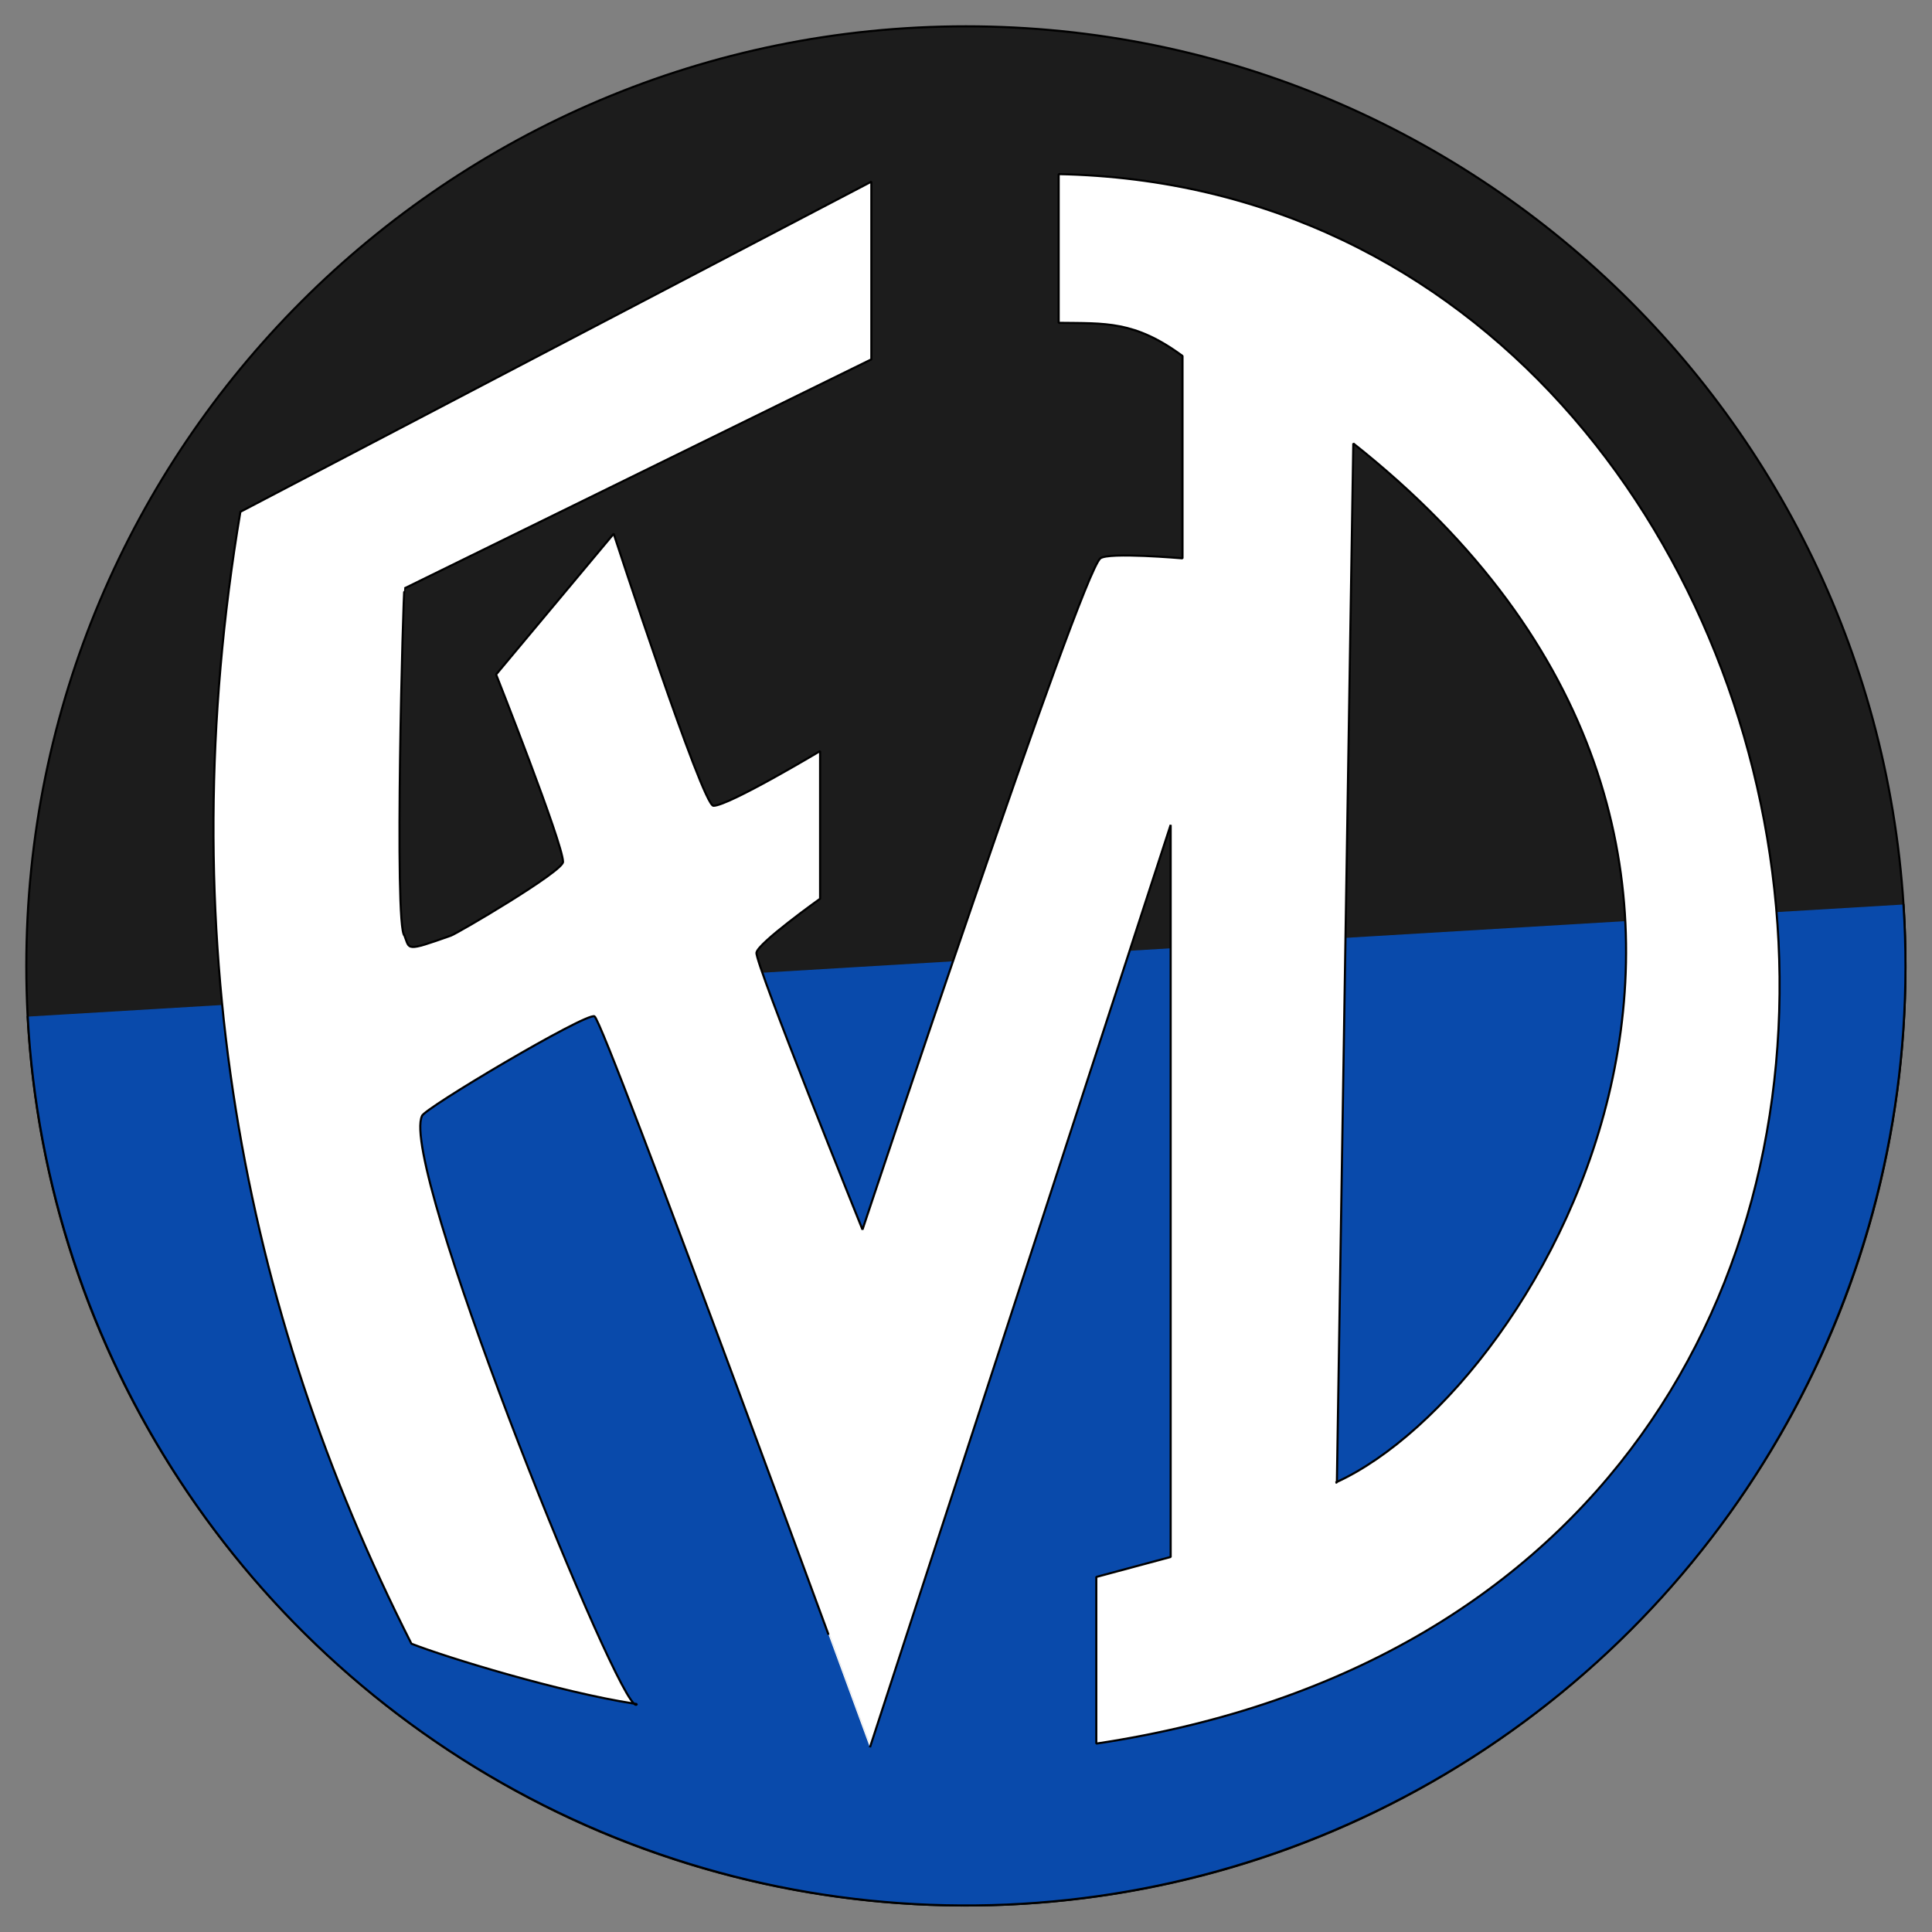 <?xml version="1.0" encoding="UTF-8" standalone="no"?>
<!-- Created with Inkscape (http://www.inkscape.org/) -->
<svg
   xmlns:svg="http://www.w3.org/2000/svg"
   xmlns="http://www.w3.org/2000/svg"
   xmlns:inkscape="http://www.inkscape.org/namespaces/inkscape"
   version="1.0"
   width="458.436"
   height="458.436"
   id="Logo_FVD">
  <rect width="100%" height="100%" fill="#808080" stroke="none"/>
  <path
     d="M 737.143,444.505 C 737.143,617.686 596.752,758.076 423.571,758.076 C 250.391,758.076 110,617.686 110,444.505 C 110,271.324 250.391,130.934 423.571,130.934 C 596.752,130.934 737.143,271.324 737.143,444.505 L 737.143,444.505 z"
     transform="matrix(0.711,0,0,0.711,-71.964,-86.848)"
     id="kreis_schwarz"
     style="fill:#1c1c1c;fill-opacity:1;fill-rule:nonzero;stroke:#000000;stroke-width:0.707;stroke-linecap:round;stroke-linejoin:round;stroke-miterlimit:3.864;stroke-dasharray:none;stroke-opacity:1" />
  <path
     d="M 736.473,424.015 C 743.821,536.229 690.518,643.786 596.775,705.901 C 503.032,768.016 383.204,775.177 282.731,724.668 C 182.258,674.159 116.524,573.715 110.457,461.425"
     transform="matrix(0.711,0,0,0.711,-71.964,-86.848)"
     id="lreis_blau"
     style="fill:#094aab;fill-opacity:1;fill-rule:nonzero;stroke:#000000;stroke-width:0.707;stroke-linecap:round;stroke-linejoin:round;stroke-miterlimit:3.864;stroke-dasharray:none;stroke-opacity:1" />
  <path
     d="M 251.205,41.313 L 251.205,76.602 C 262.279,76.764 269.176,76.067 280.592,84.47 L 280.592,132.486 C 280.592,132.486 263.024,130.96 261.101,132.486 C 256.396,136.217 204.655,291.767 204.655,291.767 C 204.655,291.767 179.178,228.663 179.503,226.067 C 179.785,223.814 194.598,213.26 194.598,213.26 L 194.598,178.212 C 194.598,178.212 172.913,191.2 169.286,191.2 C 166.69,191.2 145.619,126.644 145.619,126.644 L 117.717,160.046 C 117.717,160.046 133.595,200.18 133.595,204.508 C 133.595,206.779 108.557,221.459 106.998,222.012 C 96.073,225.886 97.276,225.295 95.978,222.012 C 93.469,220.066 95.695,139.612 95.978,139.612 L 206.762,85.273 L 206.762,43.099 L 57.036,121.445 C 40.328,220.855 57.307,310.542 97.624,390.026 C 105.956,393.301 132.975,401.534 150.417,404.237 C 143.571,397.581 94.798,276.255 100.133,264.809 C 100.334,263.199 139.116,240.189 141.063,241.162 C 143.384,242.323 206.421,414.656 206.421,414.655 L 277.782,195.736 L 277.782,369.45 L 260.137,374.188 L 260.137,413.732 C 503.655,376.974 449.753,45.299 251.205,41.313 z M 150.417,404.237 C 150.76,404.571 150.999,404.628 151.119,404.358 C 150.892,404.324 150.647,404.273 150.417,404.237 z M 321.12,105.226 C 441.485,200.503 366.169,329.135 317.226,351.646 L 317.226,351.786 L 316.924,351.786 C 317.024,351.741 317.126,351.691 317.226,351.646 L 321.12,105.226 z"
     id="FvD"
     style="fill:#ffffff;fill-opacity:1;fill-rule:nonzero;stroke:#000000;stroke-width:0.502;stroke-linecap:round;stroke-linejoin:bevel;stroke-miterlimit:3.864;stroke-dasharray:none;stroke-opacity:1" />
</svg>

